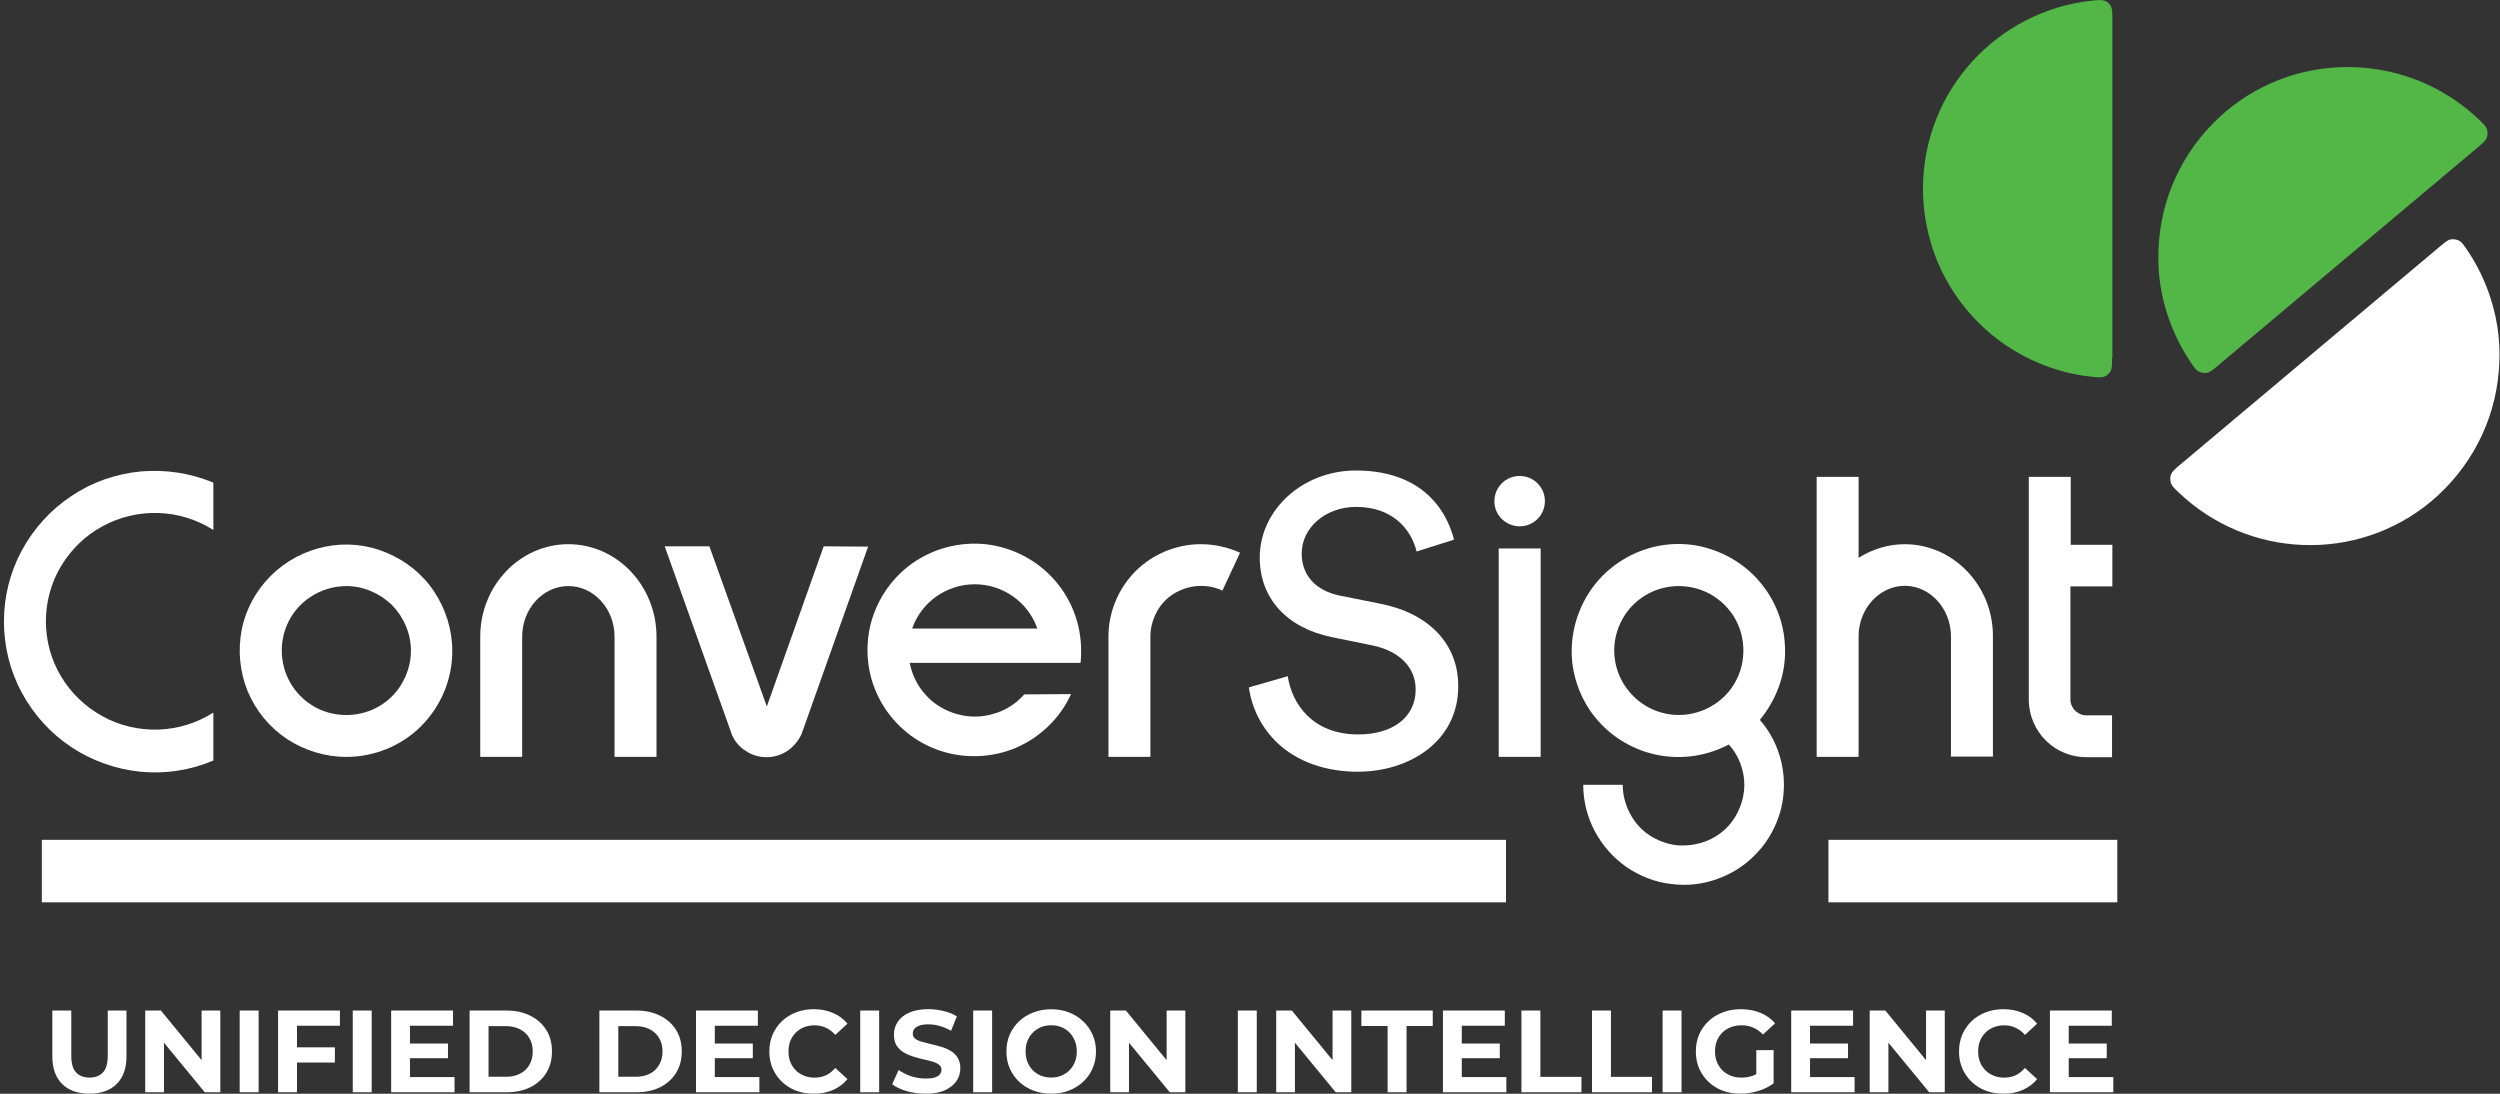 <?xml version="1.0" encoding="UTF-8"?> <svg xmlns="http://www.w3.org/2000/svg" width="160" height="70" viewBox="0 0 160 70" fill="none"><rect x="0" y="0" width="160" height="70" fill="#333333" stroke="none"/><path d="M135.171 22.89C135.171 23.356 135.171 23.588 135.074 23.764C134.995 23.901 134.841 24.036 134.704 24.095C134.51 24.173 134.295 24.153 133.887 24.114C132.739 23.997 131.611 23.706 130.542 23.26C129.064 22.658 127.74 21.764 126.612 20.638C125.484 19.512 124.588 18.173 123.986 16.716C123.384 15.24 123.071 13.668 123.071 12.077C123.071 5.824 127.818 0.68 133.906 0.039C134.315 0 134.528 -0.019 134.724 0.059C134.88 0.117 135.015 0.252 135.093 0.389C135.191 0.583 135.191 0.798 135.191 1.263V22.892H135.171V22.89Z" fill="#53B748"></path><path d="M141.979 23.375C141.629 23.666 141.453 23.821 141.24 23.86C141.083 23.88 140.89 23.86 140.734 23.782C140.54 23.684 140.423 23.51 140.188 23.16C139.547 22.208 139.04 21.16 138.69 20.053C138.204 18.538 138.03 16.947 138.184 15.355C138.321 13.764 138.767 12.229 139.508 10.812C140.247 9.394 141.257 8.151 142.464 7.123C147.25 3.103 154.251 3.433 158.668 7.666C158.978 7.957 159.115 8.092 159.174 8.307C159.213 8.462 159.213 8.657 159.154 8.812C159.076 9.005 158.902 9.162 158.552 9.453L141.979 23.373V23.375Z" fill="#53B748"></path><path d="M156.12 15.803C156.47 15.512 156.646 15.357 156.859 15.318C157.016 15.299 157.209 15.318 157.366 15.396C157.559 15.494 157.676 15.668 157.911 16.018C158.552 16.97 159.059 18.018 159.409 19.125C159.895 20.64 160.069 22.231 159.915 23.823C159.778 25.414 159.332 26.949 158.591 28.366C157.852 29.784 156.842 31.027 155.635 32.056C150.849 36.075 143.848 35.745 139.432 31.512C139.121 31.221 138.984 31.084 138.925 30.871C138.886 30.716 138.886 30.521 138.945 30.366C139.023 30.173 139.197 30.017 139.547 29.725L156.12 15.805V15.803Z" fill="white"></path><path d="M22.156 48.441C20.812 48.441 19.491 48.033 18.363 47.296C17.235 46.539 16.378 45.489 15.854 44.248C15.348 43.004 15.213 41.645 15.465 40.326C15.717 39.006 16.38 37.802 17.332 36.85C18.287 35.898 19.491 35.258 20.814 34.986C22.138 34.715 23.499 34.849 24.744 35.376C25.99 35.899 27.059 36.754 27.798 37.88C28.537 39.006 28.946 40.306 28.946 41.667C28.946 43.473 28.226 45.2 26.942 46.482C25.696 47.726 23.966 48.443 22.156 48.443V48.441ZM22.156 37.51C21.338 37.51 20.541 37.763 19.86 38.21C19.18 38.656 18.654 39.297 18.343 40.054C18.032 40.811 17.954 41.626 18.111 42.441C18.267 43.237 18.656 43.976 19.239 44.559C19.821 45.141 20.543 45.53 21.36 45.685C22.158 45.839 22.994 45.763 23.753 45.452C24.512 45.141 25.153 44.617 25.601 43.937C26.048 43.256 26.3 42.461 26.3 41.645C26.3 40.558 25.853 39.511 25.094 38.732C24.297 37.956 23.247 37.508 22.158 37.508L22.156 37.51Z" fill="white"></path><path d="M65.553 44.441C65.027 45.043 64.347 45.47 63.588 45.685C62.829 45.917 62.012 45.917 61.254 45.704C60.495 45.491 59.795 45.083 59.269 44.5C58.724 43.917 58.374 43.2 58.219 42.422H69.152C69.191 42.15 69.191 41.878 69.191 41.626C69.191 39.937 68.57 38.326 67.441 37.063C66.313 35.819 64.777 35.023 63.084 34.83C61.41 34.656 59.719 35.102 58.356 36.073C56.995 37.063 56.041 38.5 55.672 40.15C55.322 41.8 55.574 43.509 56.411 44.965C57.248 46.422 58.589 47.528 60.184 48.052C61.779 48.576 63.529 48.498 65.066 47.839C66.603 47.159 67.848 45.956 68.548 44.422L65.553 44.441ZM62.382 37.393C63.258 37.393 64.114 37.665 64.833 38.169C65.553 38.674 66.098 39.393 66.39 40.228H58.376C58.667 39.393 59.212 38.676 59.932 38.169C60.651 37.665 61.508 37.393 62.384 37.393H62.382Z" fill="white"></path><path d="M42.016 48.439H39.331V40.75C39.331 38.963 38.008 37.508 36.375 37.508C34.742 37.508 33.419 38.965 33.419 40.75V48.439H30.735V40.75C30.735 37.489 33.263 34.828 36.375 34.828C39.487 34.828 42.016 37.487 42.016 40.75V48.439Z" fill="white"></path><path d="M73.625 48.439H70.941V40.75C70.941 39.178 71.563 37.682 72.673 36.556C73.782 35.45 75.299 34.828 76.855 34.828C77.731 34.828 78.568 35.022 79.363 35.371L78.235 37.798C77.749 37.565 77.186 37.467 76.64 37.507C76.094 37.546 75.571 37.72 75.103 38.011C74.636 38.302 74.266 38.711 74.014 39.196C73.762 39.681 73.625 40.205 73.625 40.748V48.437V48.439Z" fill="white"></path><path d="M135.191 37.547V34.869H132.526V30.521H129.842V44.85C129.861 45.821 130.27 46.752 130.97 47.432C131.67 48.113 132.624 48.48 133.596 48.461H135.171V45.782H133.596C133.324 45.802 133.07 45.704 132.857 45.53C132.663 45.356 132.526 45.102 132.507 44.83V37.53H135.191V37.55V37.547Z" fill="white"></path><path d="M121.906 34.83C120.856 34.83 119.824 35.141 118.95 35.704V30.521H116.266V48.441H118.95V40.732C118.95 38.945 120.293 37.491 121.906 37.491C123.519 37.491 124.862 38.947 124.862 40.732V48.422H127.547V40.732C127.566 37.491 125.019 34.83 121.906 34.83Z" fill="white"></path><path d="M98.602 35.102H95.917V48.439H98.602V35.102Z" fill="white"></path><path d="M97.258 33.684C98.154 33.684 98.873 32.967 98.873 32.073C98.873 31.18 98.154 30.462 97.258 30.462C96.363 30.462 95.643 31.18 95.643 32.073C95.624 32.947 96.363 33.684 97.258 33.684Z" fill="white"></path><path d="M86.93 49.392C84.828 49.392 83.039 48.75 81.774 47.567C80.763 46.615 80.12 45.354 79.927 43.995L82.415 43.276C82.687 45.063 84.011 47.004 86.928 47.004C89.164 47.004 90.603 45.878 90.603 44.13C90.603 42.732 89.593 41.684 87.88 41.315L85.215 40.772C82.335 40.169 80.624 38.287 80.624 35.684C80.624 32.617 83.387 30.112 86.771 30.112C91.499 30.112 92.742 33.258 93.055 34.539L90.662 35.295C90.332 33.917 89.164 32.441 86.791 32.441C84.846 32.441 83.309 33.761 83.309 35.43C83.309 36.809 84.185 37.78 85.702 38.109L88.406 38.652C91.479 39.274 93.327 41.235 93.327 43.894C93.346 47.505 90.116 49.388 86.928 49.388L86.93 49.392Z" fill="white"></path><path d="M114.242 41.626C114.242 40.13 113.755 38.693 112.842 37.51C111.947 36.326 110.664 35.471 109.223 35.065C107.785 34.656 106.248 34.754 104.866 35.317C103.485 35.88 102.318 36.869 101.56 38.152C100.801 39.432 100.471 40.928 100.625 42.404C100.801 43.88 101.442 45.278 102.473 46.345C103.503 47.413 104.866 48.132 106.344 48.365C107.822 48.598 109.319 48.346 110.643 47.648C111.071 48.113 111.362 48.676 111.519 49.298C111.675 49.9 111.675 50.541 111.519 51.161C111.362 51.763 111.071 52.346 110.662 52.811C110.254 53.276 109.71 53.646 109.126 53.859C108.543 54.072 107.9 54.15 107.278 54.092C106.656 54.013 106.052 53.781 105.528 53.431C105.002 53.081 104.594 52.596 104.303 52.033C104.011 51.47 103.855 50.848 103.855 50.226H101.327C101.327 51.255 101.579 52.285 102.066 53.196C102.553 54.109 103.233 54.885 104.089 55.487C104.946 56.07 105.917 56.459 106.95 56.574C107.98 56.711 109.012 56.594 109.984 56.224C110.958 55.874 111.832 55.272 112.512 54.516C113.212 53.759 113.699 52.827 113.97 51.837C114.223 50.848 114.242 49.798 114.01 48.789C113.777 47.781 113.31 46.848 112.629 46.072C113.679 44.791 114.264 43.237 114.244 41.626H114.242ZM103.309 41.626C103.309 40.811 103.562 40.015 104.009 39.334C104.457 38.654 105.118 38.13 105.857 37.819C106.615 37.508 107.433 37.43 108.25 37.587C109.048 37.741 109.787 38.13 110.371 38.713C110.954 39.295 111.343 40.013 111.499 40.83C111.656 41.626 111.577 42.461 111.267 43.217C110.956 43.974 110.43 44.615 109.749 45.061C109.069 45.507 108.271 45.759 107.454 45.759C106.365 45.759 105.315 45.333 104.537 44.555C103.739 43.759 103.311 42.711 103.311 41.624L103.309 41.626Z" fill="white"></path><path d="M13.655 45.606C12.605 46.267 11.399 46.654 10.134 46.693C8.889 46.733 7.643 46.441 6.554 45.839C5.465 45.237 4.55 44.363 3.909 43.295C3.268 42.228 2.937 41.004 2.937 39.763C2.937 38.521 3.268 37.297 3.909 36.23C4.55 35.162 5.465 34.269 6.554 33.686C7.643 33.084 8.889 32.793 10.134 32.832C11.379 32.871 12.586 33.24 13.655 33.919V30.89C12.177 30.269 10.582 30.036 9.006 30.173C7.41 30.327 5.893 30.853 4.572 31.745C3.248 32.619 2.159 33.823 1.401 35.221C0.642 36.617 0.253 38.189 0.253 39.78C0.253 41.372 0.642 42.946 1.401 44.343C2.159 45.741 3.248 46.946 4.572 47.82C5.895 48.694 7.432 49.237 9.006 49.392C10.601 49.546 12.197 49.294 13.655 48.674V45.606Z" fill="white"></path><path d="M52.716 34.965L49.077 45.215L45.402 34.965H42.541L46.802 46.904L46.821 46.983C47.015 47.428 47.308 47.798 47.717 48.05C48.106 48.322 48.573 48.459 49.06 48.459C49.547 48.459 49.994 48.322 50.403 48.05C50.792 47.779 51.103 47.409 51.298 46.983L55.559 34.984L52.718 34.965H52.716Z" fill="white"></path><path d="M2.677 55.749H96.383M117.02 55.749H135.508" stroke="white" stroke-width="4"></path><path d="M5.723 69.996C4.98 69.996 4.398 69.789 3.979 69.376C3.561 68.964 3.35 68.373 3.35 67.605V64.676H4.562V67.56C4.562 68.059 4.664 68.416 4.869 68.635C5.074 68.854 5.36 68.964 5.729 68.964C6.099 68.964 6.386 68.854 6.589 68.635C6.795 68.416 6.896 68.057 6.896 67.56V64.676H8.095V67.605C8.095 68.371 7.886 68.962 7.465 69.376C7.047 69.791 6.464 69.996 5.721 69.996H5.723ZM9.295 69.906V64.676H10.298L13.389 68.442H12.902V64.676H14.101V69.906H13.106L10.007 66.141H10.494V69.906H9.295ZM15.34 69.906V64.676H16.552V69.906H15.34ZM18.918 67.03H21.432V68.002H18.918V67.03ZM19.008 69.906H17.796V64.676H21.755V65.648H19.008V69.906ZM22.576 69.906V64.676H23.788V69.906H22.576ZM26.148 66.784H28.67V67.724H26.148V66.784ZM26.238 68.934H29.09V69.906H25.034V64.676H28.993V65.648H26.238V68.934ZM30.054 69.906V64.676H32.434C33.003 64.676 33.505 64.786 33.939 65.005C34.373 65.22 34.713 65.521 34.958 65.908C35.202 66.297 35.325 66.757 35.325 67.29C35.325 67.824 35.202 68.279 34.958 68.672C34.713 69.062 34.373 69.365 33.939 69.584C33.505 69.799 33.003 69.904 32.434 69.904H30.054V69.906ZM31.267 68.913H32.375C32.725 68.913 33.026 68.849 33.28 68.719C33.54 68.585 33.74 68.395 33.879 68.152C34.023 67.908 34.096 67.623 34.096 67.294C34.096 66.966 34.023 66.674 33.879 66.436C33.74 66.192 33.538 66.006 33.28 65.875C33.026 65.74 32.723 65.673 32.375 65.673H31.267V68.915V68.913ZM38.36 69.906V64.676H40.741C41.31 64.676 41.81 64.786 42.246 65.005C42.68 65.22 43.02 65.521 43.265 65.908C43.509 66.297 43.632 66.757 43.632 67.29C43.632 67.824 43.509 68.279 43.265 68.672C43.02 69.062 42.68 69.365 42.246 69.584C41.812 69.799 41.31 69.904 40.741 69.904H38.36V69.906ZM39.572 68.913H40.68C41.03 68.913 41.331 68.849 41.586 68.719C41.846 68.585 42.045 68.395 42.184 68.152C42.328 67.908 42.401 67.623 42.401 67.294C42.401 66.966 42.328 66.674 42.184 66.436C42.043 66.192 41.843 66.006 41.586 65.875C41.331 65.74 41.028 65.673 40.68 65.673H39.572V68.915V68.913ZM45.658 66.784H48.18V67.724H45.658V66.784ZM45.748 68.934H48.6V69.906H44.544V64.676H48.503V65.648H45.748V68.934ZM52.072 69.996C51.668 69.996 51.292 69.932 50.943 69.802C50.598 69.668 50.299 69.478 50.045 69.236C49.791 68.991 49.592 68.706 49.447 68.377C49.306 68.049 49.238 67.687 49.238 67.294C49.238 66.901 49.308 66.54 49.447 66.211C49.592 65.883 49.791 65.595 50.045 65.351C50.305 65.106 50.606 64.921 50.95 64.79C51.294 64.655 51.672 64.588 52.08 64.588C52.534 64.588 52.944 64.668 53.308 64.827C53.678 64.981 53.987 65.21 54.237 65.515L53.459 66.233C53.279 66.029 53.079 65.877 52.86 65.777C52.642 65.673 52.401 65.621 52.141 65.621C51.897 65.621 51.672 65.66 51.467 65.74C51.261 65.82 51.085 65.933 50.935 66.084C50.784 66.233 50.667 66.41 50.583 66.614C50.503 66.817 50.464 67.044 50.464 67.294C50.464 67.544 50.503 67.769 50.583 67.975C50.667 68.178 50.784 68.356 50.935 68.504C51.085 68.655 51.261 68.768 51.467 68.849C51.672 68.929 51.895 68.968 52.141 68.968C52.401 68.968 52.639 68.919 52.86 68.819C53.079 68.714 53.279 68.557 53.459 68.348L54.237 69.066C53.987 69.368 53.678 69.601 53.308 69.76C52.944 69.918 52.532 69.998 52.072 69.998V69.996ZM55.054 69.906V64.676H56.266V69.906H55.054ZM59.232 69.996C58.814 69.996 58.411 69.941 58.028 69.832C57.643 69.716 57.334 69.57 57.099 69.392L57.512 68.481C57.736 68.639 58 68.772 58.305 68.878C58.614 68.978 58.927 69.026 59.242 69.026C59.48 69.026 59.674 69.005 59.819 68.96C59.969 68.909 60.079 68.843 60.149 68.758C60.219 68.674 60.255 68.577 60.255 68.467C60.255 68.328 60.2 68.219 60.09 68.139C59.981 68.055 59.836 67.986 59.656 67.937C59.476 67.883 59.277 67.834 59.058 67.789C58.843 67.74 58.626 67.679 58.407 67.609C58.192 67.538 57.995 67.451 57.817 67.339C57.637 67.23 57.49 67.085 57.375 66.905C57.265 66.725 57.211 66.496 57.211 66.217C57.211 65.918 57.291 65.646 57.451 65.402C57.615 65.153 57.86 64.956 58.184 64.811C58.513 64.663 58.925 64.586 59.42 64.586C59.75 64.586 60.073 64.626 60.393 64.706C60.712 64.78 60.996 64.895 61.24 65.05L60.867 65.969C60.622 65.83 60.378 65.726 60.133 65.662C59.889 65.591 59.648 65.558 59.414 65.558C59.179 65.558 58.988 65.585 58.837 65.64C58.687 65.695 58.581 65.767 58.514 65.857C58.45 65.941 58.417 66.041 58.417 66.156C58.417 66.291 58.471 66.401 58.581 66.485C58.691 66.565 58.835 66.629 59.015 66.678C59.195 66.727 59.392 66.778 59.605 66.829C59.825 66.878 60.041 66.936 60.257 67.001C60.475 67.065 60.675 67.153 60.855 67.263C61.035 67.372 61.179 67.517 61.289 67.697C61.404 67.877 61.461 68.104 61.461 68.377C61.461 68.671 61.379 68.94 61.215 69.185C61.05 69.429 60.802 69.627 60.474 69.775C60.149 69.926 59.738 70 59.238 70L59.232 69.996ZM62.284 69.906V64.676H63.496V69.906H62.284ZM67.285 69.996C66.871 69.996 66.487 69.93 66.132 69.795C65.782 69.66 65.479 69.47 65.219 69.228C64.964 68.983 64.765 68.698 64.62 68.37C64.48 68.041 64.411 67.681 64.411 67.294C64.411 66.907 64.481 66.547 64.62 66.219C64.765 65.89 64.966 65.603 65.226 65.361C65.486 65.116 65.789 64.927 66.139 64.794C66.489 64.659 66.869 64.592 67.277 64.592C67.686 64.592 68.071 64.659 68.415 64.794C68.765 64.928 69.066 65.118 69.32 65.361C69.58 65.605 69.782 65.89 69.926 66.219C70.071 66.543 70.143 66.901 70.143 67.294C70.143 67.687 70.071 68.043 69.926 68.377C69.782 68.706 69.58 68.993 69.32 69.236C69.066 69.474 68.763 69.662 68.415 69.797C68.071 69.932 67.694 69.998 67.285 69.998V69.996ZM67.277 68.964C67.512 68.964 67.727 68.925 67.921 68.844C68.12 68.764 68.294 68.651 68.444 68.5C68.595 68.352 68.708 68.174 68.788 67.971C68.873 67.767 68.916 67.54 68.916 67.29C68.916 67.04 68.873 66.815 68.788 66.61C68.708 66.407 68.593 66.229 68.444 66.08C68.3 65.931 68.128 65.816 67.928 65.736C67.729 65.656 67.512 65.617 67.277 65.617C67.043 65.617 66.826 65.656 66.626 65.736C66.431 65.816 66.259 65.93 66.11 66.08C65.96 66.229 65.842 66.407 65.758 66.61C65.678 66.813 65.639 67.04 65.639 67.29C65.639 67.54 65.678 67.761 65.758 67.971C65.842 68.174 65.958 68.352 66.102 68.5C66.253 68.651 66.427 68.764 66.626 68.844C66.826 68.925 67.043 68.964 67.277 68.964ZM71.056 69.906V64.676H72.059L75.15 68.442H74.664V64.676H75.862V69.906H74.867L71.768 66.141H72.255V69.906H71.056ZM79.221 69.906V64.676H80.433V69.906H79.221ZM81.676 69.906V64.676H82.679L85.77 68.442H85.284V64.676H86.482V69.906H85.487L82.388 66.141H82.875V69.906H81.676ZM88.807 69.906V65.662H87.129V64.676H91.696V65.662H90.019V69.906H88.807ZM93.466 66.784H95.988V67.724H93.466V66.784ZM93.554 68.934H96.406V69.906H92.349V64.676H96.308V65.648H93.554V68.934ZM97.372 69.906V64.676H98.584V68.921H101.212V69.906H97.372ZM101.888 69.906V64.676H103.1V68.921H105.728V69.906H101.888ZM106.406 69.906V64.676H107.618V69.906H106.406ZM111.392 69.996C110.977 69.996 110.596 69.932 110.246 69.802C109.902 69.668 109.599 69.478 109.341 69.236C109.087 68.991 108.887 68.706 108.743 68.377C108.604 68.049 108.533 67.687 108.533 67.294C108.533 66.901 108.604 66.54 108.743 66.211C108.887 65.883 109.089 65.595 109.349 65.351C109.609 65.106 109.912 64.921 110.262 64.79C110.612 64.655 110.995 64.588 111.415 64.588C111.879 64.588 112.295 64.665 112.665 64.819C113.038 64.974 113.353 65.198 113.607 65.492L112.829 66.209C112.639 66.01 112.432 65.863 112.207 65.767C111.982 65.668 111.738 65.619 111.474 65.619C111.21 65.619 110.987 65.658 110.778 65.738C110.569 65.818 110.387 65.931 110.232 66.082C110.082 66.231 109.967 66.409 109.881 66.612C109.8 66.815 109.761 67.042 109.761 67.292C109.761 67.543 109.8 67.76 109.881 67.965C109.965 68.168 110.082 68.348 110.232 68.502C110.387 68.653 110.567 68.766 110.772 68.847C110.981 68.927 111.212 68.966 111.46 68.966C111.709 68.966 111.931 68.929 112.156 68.854C112.385 68.774 112.608 68.643 112.823 68.457L113.511 69.331C113.228 69.546 112.895 69.711 112.516 69.824C112.141 69.939 111.767 69.996 111.394 69.996H111.392ZM112.403 69.173V67.208H113.511V69.329L112.403 69.173ZM115.752 66.784H118.274V67.724H115.752V66.784ZM115.842 68.934H118.694V69.906H114.637V64.676H118.596V65.648H115.842V68.934ZM119.66 69.906V64.676H120.663L123.754 68.442H123.267V64.676H124.465V69.906H123.47L120.371 66.141H120.858V69.906H119.66ZM128.211 69.996C127.807 69.996 127.431 69.932 127.081 69.802C126.737 69.668 126.438 69.478 126.184 69.236C125.93 68.993 125.73 68.706 125.586 68.377C125.447 68.049 125.377 67.687 125.377 67.294C125.377 66.901 125.447 66.54 125.586 66.211C125.73 65.883 125.93 65.595 126.184 65.351C126.444 65.106 126.745 64.921 127.089 64.79C127.433 64.655 127.811 64.588 128.219 64.588C128.673 64.588 129.083 64.668 129.447 64.827C129.817 64.981 130.125 65.21 130.376 65.515L129.598 66.233C129.418 66.029 129.218 65.877 128.999 65.777C128.78 65.673 128.54 65.621 128.28 65.621C128.035 65.621 127.811 65.66 127.605 65.74C127.4 65.82 127.224 65.933 127.074 66.084C126.923 66.233 126.806 66.41 126.722 66.614C126.641 66.817 126.602 67.044 126.602 67.294C126.602 67.544 126.641 67.769 126.722 67.975C126.806 68.178 126.923 68.356 127.074 68.504C127.224 68.655 127.4 68.768 127.605 68.849C127.811 68.929 128.035 68.968 128.28 68.968C128.54 68.968 128.778 68.919 128.999 68.819C129.218 68.714 129.418 68.557 129.598 68.348L130.376 69.066C130.125 69.368 129.817 69.601 129.447 69.76C129.083 69.918 128.671 69.998 128.211 69.998V69.996ZM132.309 66.784H134.831V67.724H132.309V66.784ZM132.399 68.934H135.252V69.906H131.195V64.676H135.154V65.648H132.399V68.934Z" fill="white"></path></svg> 